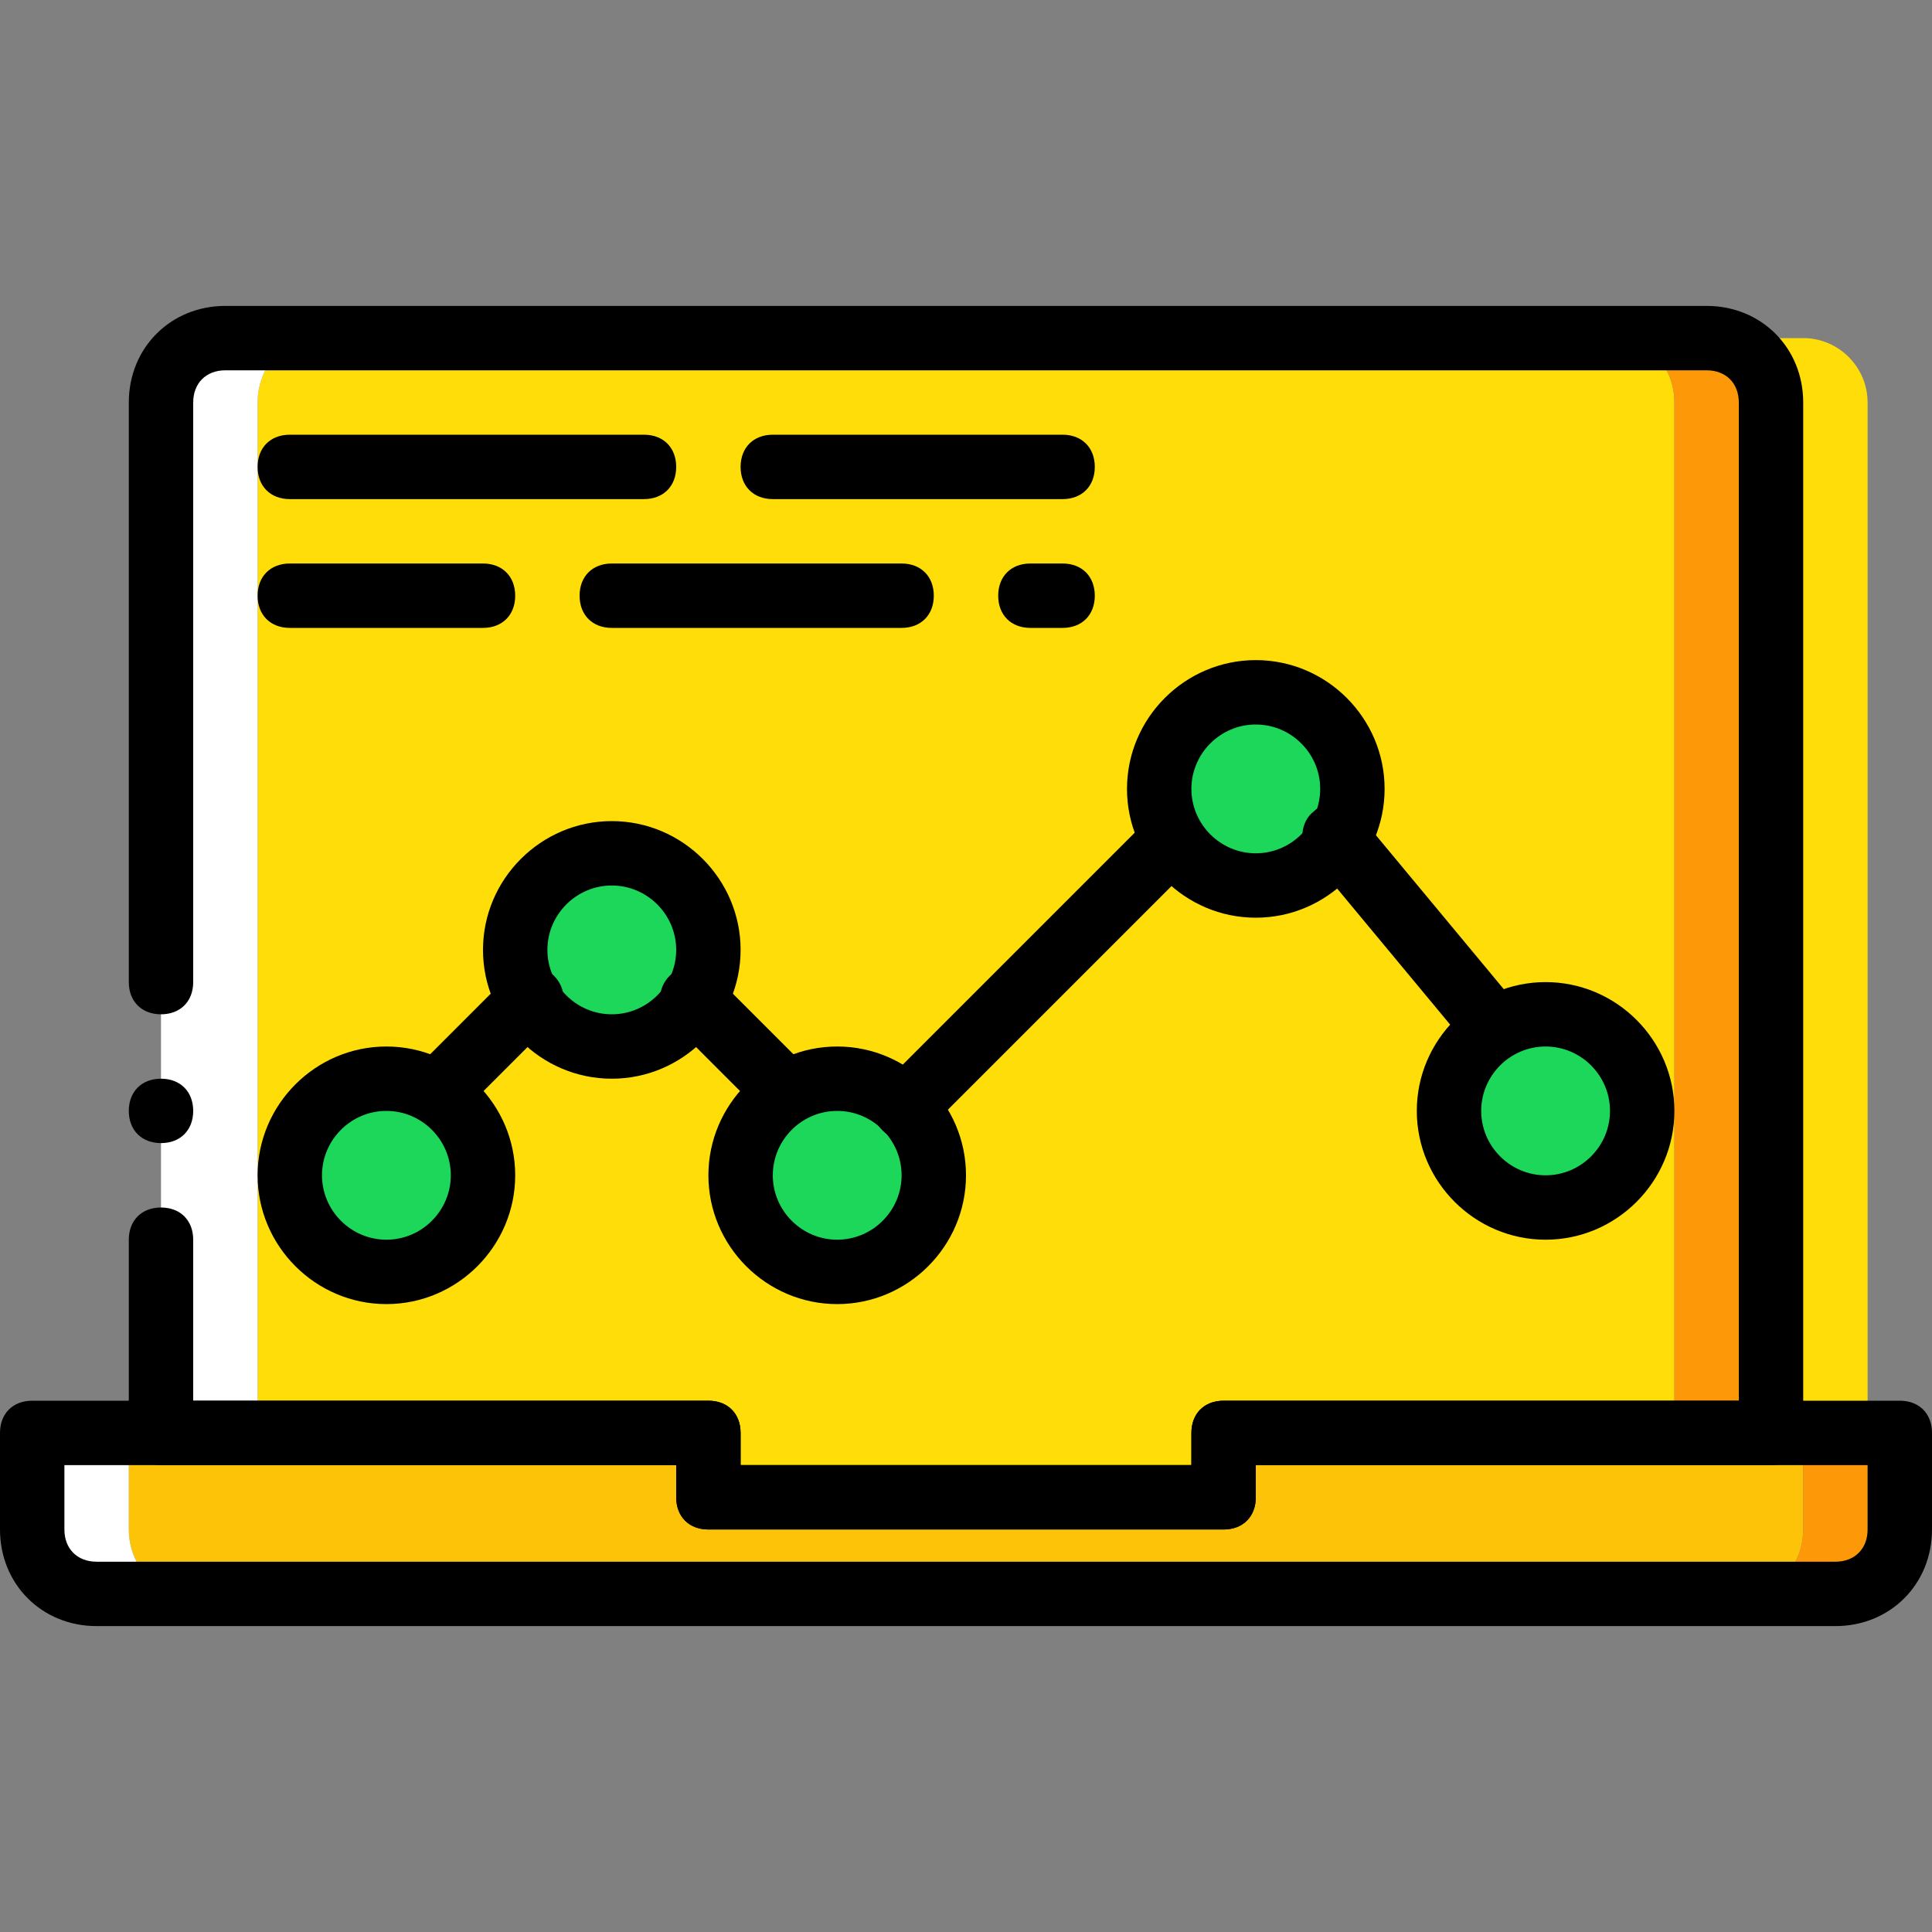 <?xml version="1.0" encoding="iso-8859-1"?>
<!-- Uploaded to: SVG Repo, www.svgrepo.com, Generator: SVG Repo Mixer Tools -->
<svg height="800px" width="800px" version="1.1" id="Layer_1" xmlns="http://www.w3.org/2000/svg" xmlns:xlink="http://www.w3.org/1999/xlink" 
	 viewBox="0 0 512 512" xml:space="preserve">
<rect x="0" y="0" width="512" height="512" fill="#808080" stroke="none"/>
<g transform="translate(1 1)">
	<path style="fill:#FCC309;" d="M316.44,378.733V395.8H193.56v-17.067H33.133v25.6c0,9.387,6.827,17.067,15.36,17.067h413.013
		c8.533,0,15.36-7.68,15.36-17.067v-25.6H316.44z"/>
	<path style="fill:#FFFFFF;" d="M33.133,404.333v-25.6h-25.6v25.6c0,9.387,7.68,17.067,17.067,17.067h23.893
		C39.96,421.4,33.133,413.72,33.133,404.333"/>
	<path style="fill:#FD9808;" d="M476.867,378.733v25.6c0,9.387-6.827,17.067-15.36,17.067H485.4c9.387,0,17.067-7.68,17.067-17.067
		v-25.6H476.867z"/>
	<path style="fill:#FFDD09;" d="M186.733,378.733V395.8h136.533v-17.067h119.467V105.667c0-9.387-6.827-17.067-15.36-17.067H82.627
		c-8.533,0-15.36,7.68-15.36,17.067v273.067H186.733z"/>
	<path style="fill:#FFFFFF;" d="M82.627,88.6H58.733c-9.387,0-17.067,7.68-17.067,17.067v273.067h25.6V105.667
		C67.267,96.28,74.093,88.6,82.627,88.6"/>
	<path style="fill:#FD9808;" d="M451.267,88.6h-23.893c8.533,0,15.36,7.68,15.36,17.067v273.067h25.6V105.667
		C468.333,96.28,460.653,88.6,451.267,88.6"/>
	<path style="fill:#FFDD09;" d="M476.867,88.6h-23.893c8.533,0,15.36,7.68,15.36,17.067v273.067h25.6V105.667
		C493.933,96.28,486.253,88.6,476.867,88.6"/>
	<path d="M323.267,404.333H186.733c-5.12,0-8.533-3.413-8.533-8.533v-8.533H41.667c-5.12,0-8.533-3.413-8.533-8.533v-51.2
		c0-5.12,3.413-8.533,8.533-8.533s8.533,3.413,8.533,8.533V370.2h136.533c5.12,0,8.533,3.413,8.533,8.533v8.533h119.467v-8.533
		c0-5.12,3.413-8.533,8.533-8.533H459.8V105.667c0-5.12-3.413-8.533-8.533-8.533H58.733c-5.12,0-8.533,3.413-8.533,8.533v153.6
		c0,5.12-3.413,8.533-8.533,8.533s-8.533-3.413-8.533-8.533v-153.6c0-14.507,11.093-25.6,25.6-25.6h392.533
		c14.507,0,25.6,11.093,25.6,25.6v273.067c0,5.12-3.413,8.533-8.533,8.533H331.8v8.533
		C331.8,400.92,328.387,404.333,323.267,404.333z"/>
	<path d="M50.2,293.4c0-5.12-3.413-8.533-8.533-8.533s-8.533,3.413-8.533,8.533c0,5.12,3.413,8.533,8.533,8.533
		S50.2,298.52,50.2,293.4"/>
	<g>
		<path style="fill:#1CD759;" d="M186.733,250.733c0,14.507-11.093,25.6-25.6,25.6c-14.507,0-25.6-11.093-25.6-25.6
			c0-14.507,11.093-25.6,25.6-25.6C175.64,225.133,186.733,236.227,186.733,250.733"/>
		<path style="fill:#1CD759;" d="M357.4,208.067c0,14.507-11.093,25.6-25.6,25.6s-25.6-11.093-25.6-25.6s11.093-25.6,25.6-25.6
			S357.4,193.56,357.4,208.067"/>
		<path style="fill:#1CD759;" d="M434.2,293.4c0,14.507-11.093,25.6-25.6,25.6c-14.507,0-25.6-11.093-25.6-25.6
			c0-14.507,11.093-25.6,25.6-25.6C423.107,267.8,434.2,278.893,434.2,293.4"/>
		<path style="fill:#1CD759;" d="M246.467,310.467c0,14.507-11.093,25.6-25.6,25.6c-14.507,0-25.6-11.093-25.6-25.6
			c0-14.507,11.093-25.6,25.6-25.6C235.373,284.867,246.467,295.96,246.467,310.467"/>
		<path style="fill:#1CD759;" d="M127,310.467c0,14.507-11.093,25.6-25.6,25.6s-25.6-11.093-25.6-25.6
			c0-14.507,11.093-25.6,25.6-25.6S127,295.96,127,310.467"/>
	</g>
	<path d="M161.133,284.867c-18.773,0-34.133-15.36-34.133-34.133s15.36-34.133,34.133-34.133s34.133,15.36,34.133,34.133
		S179.907,284.867,161.133,284.867z M161.133,233.667c-9.387,0-17.067,7.68-17.067,17.067s7.68,17.067,17.067,17.067
		s17.067-7.68,17.067-17.067S170.52,233.667,161.133,233.667z"/>
	<path d="M331.8,242.2c-18.773,0-34.133-15.36-34.133-34.133s15.36-34.133,34.133-34.133s34.133,15.36,34.133,34.133
		S350.573,242.2,331.8,242.2z M331.8,191c-9.387,0-17.067,7.68-17.067,17.067s7.68,17.067,17.067,17.067s17.067-7.68,17.067-17.067
		S341.187,191,331.8,191z"/>
	<path d="M408.6,327.533c-18.773,0-34.133-15.36-34.133-34.133s15.36-34.133,34.133-34.133c18.773,0,34.133,15.36,34.133,34.133
		S427.373,327.533,408.6,327.533z M408.6,276.333c-9.387,0-17.067,7.68-17.067,17.067c0,9.387,7.68,17.067,17.067,17.067
		c9.387,0,17.067-7.68,17.067-17.067C425.667,284.013,417.987,276.333,408.6,276.333z"/>
	<path d="M220.867,344.6c-18.773,0-34.133-15.36-34.133-34.133s15.36-34.133,34.133-34.133S255,291.693,255,310.467
		S239.64,344.6,220.867,344.6z M220.867,293.4c-9.387,0-17.067,7.68-17.067,17.067c0,9.387,7.68,17.067,17.067,17.067
		c9.387,0,17.067-7.68,17.067-17.067C237.933,301.08,230.253,293.4,220.867,293.4z"/>
	<path d="M101.4,344.6c-18.773,0-34.133-15.36-34.133-34.133s15.36-34.133,34.133-34.133s34.133,15.36,34.133,34.133
		S120.173,344.6,101.4,344.6z M101.4,293.4c-9.387,0-17.067,7.68-17.067,17.067c0,9.387,7.68,17.067,17.067,17.067
		s17.067-7.68,17.067-17.067C118.467,301.08,110.787,293.4,101.4,293.4z"/>
	<path d="M115.053,296.813c-2.56,0-4.267-0.853-5.973-2.56c-3.413-3.413-3.413-8.533,0-11.947l24.747-24.747
		c3.413-3.413,8.533-3.413,11.947,0s3.413,8.533,0,11.947l-24.747,24.747C119.32,295.96,116.76,296.813,115.053,296.813z"/>
	<path d="M207.213,296.813c-2.56,0-4.267-0.853-5.973-2.56l-24.747-24.747c-3.413-3.413-3.413-8.533,0-11.947s8.533-3.413,11.947,0
		l24.747,24.747c3.413,3.413,3.413,8.533,0,11.947C212.333,295.96,209.773,296.813,207.213,296.813z"/>
	<path d="M238.787,301.08c-2.56,0-4.267-0.853-5.973-2.56c-3.413-3.413-3.413-8.533,0-11.947l70.827-70.827
		c3.413-3.413,8.533-3.413,11.947,0c3.413,3.413,3.413,8.533,0,11.947L244.76,298.52C243.053,300.227,241.347,301.08,238.787,301.08
		z"/>
	<path d="M394.947,279.747c-2.56,0-5.12-0.853-6.827-3.413l-41.813-50.347c-3.413-3.413-2.56-9.387,0.853-11.947
		c3.413-3.413,9.387-2.56,11.947,0.853l41.813,50.347c3.413,3.413,2.56,9.387-0.853,11.947
		C399.213,279.747,397.507,279.747,394.947,279.747z"/>
	<path d="M485.4,429.933H24.6c-14.507,0-25.6-11.093-25.6-25.6v-25.6c0-5.12,3.413-8.533,8.533-8.533h179.2
		c5.12,0,8.533,3.413,8.533,8.533v8.533h119.467v-8.533c0-5.12,3.413-8.533,8.533-8.533h179.2c5.12,0,8.533,3.413,8.533,8.533v25.6
		C511,418.84,499.907,429.933,485.4,429.933z M16.067,387.267v17.067c0,5.12,3.413,8.533,8.533,8.533h460.8
		c5.12,0,8.533-3.413,8.533-8.533v-17.067H331.8v8.533c0,5.12-3.413,8.533-8.533,8.533H186.733c-5.12,0-8.533-3.413-8.533-8.533
		v-8.533H16.067z"/>
	<path d="M169.667,131.267H75.8c-5.12,0-8.533-3.413-8.533-8.533c0-5.12,3.413-8.533,8.533-8.533h93.867
		c5.12,0,8.533,3.413,8.533,8.533C178.2,127.853,174.787,131.267,169.667,131.267z"/>
	<path d="M280.6,131.267h-76.8c-5.12,0-8.533-3.413-8.533-8.533c0-5.12,3.413-8.533,8.533-8.533h76.8
		c5.12,0,8.533,3.413,8.533,8.533C289.133,127.853,285.72,131.267,280.6,131.267z"/>
	<path d="M127,165.4H75.8c-5.12,0-8.533-3.413-8.533-8.533c0-5.12,3.413-8.533,8.533-8.533H127c5.12,0,8.533,3.413,8.533,8.533
		C135.533,161.987,132.12,165.4,127,165.4z"/>
	<path d="M237.933,165.4h-76.8c-5.12,0-8.533-3.413-8.533-8.533c0-5.12,3.413-8.533,8.533-8.533h76.8
		c5.12,0,8.533,3.413,8.533,8.533C246.467,161.987,243.053,165.4,237.933,165.4z"/>
	<path d="M280.6,165.4h-8.533c-5.12,0-8.533-3.413-8.533-8.533c0-5.12,3.413-8.533,8.533-8.533h8.533
		c5.12,0,8.533,3.413,8.533,8.533C289.133,161.987,285.72,165.4,280.6,165.4z"/>
</g>
</svg>